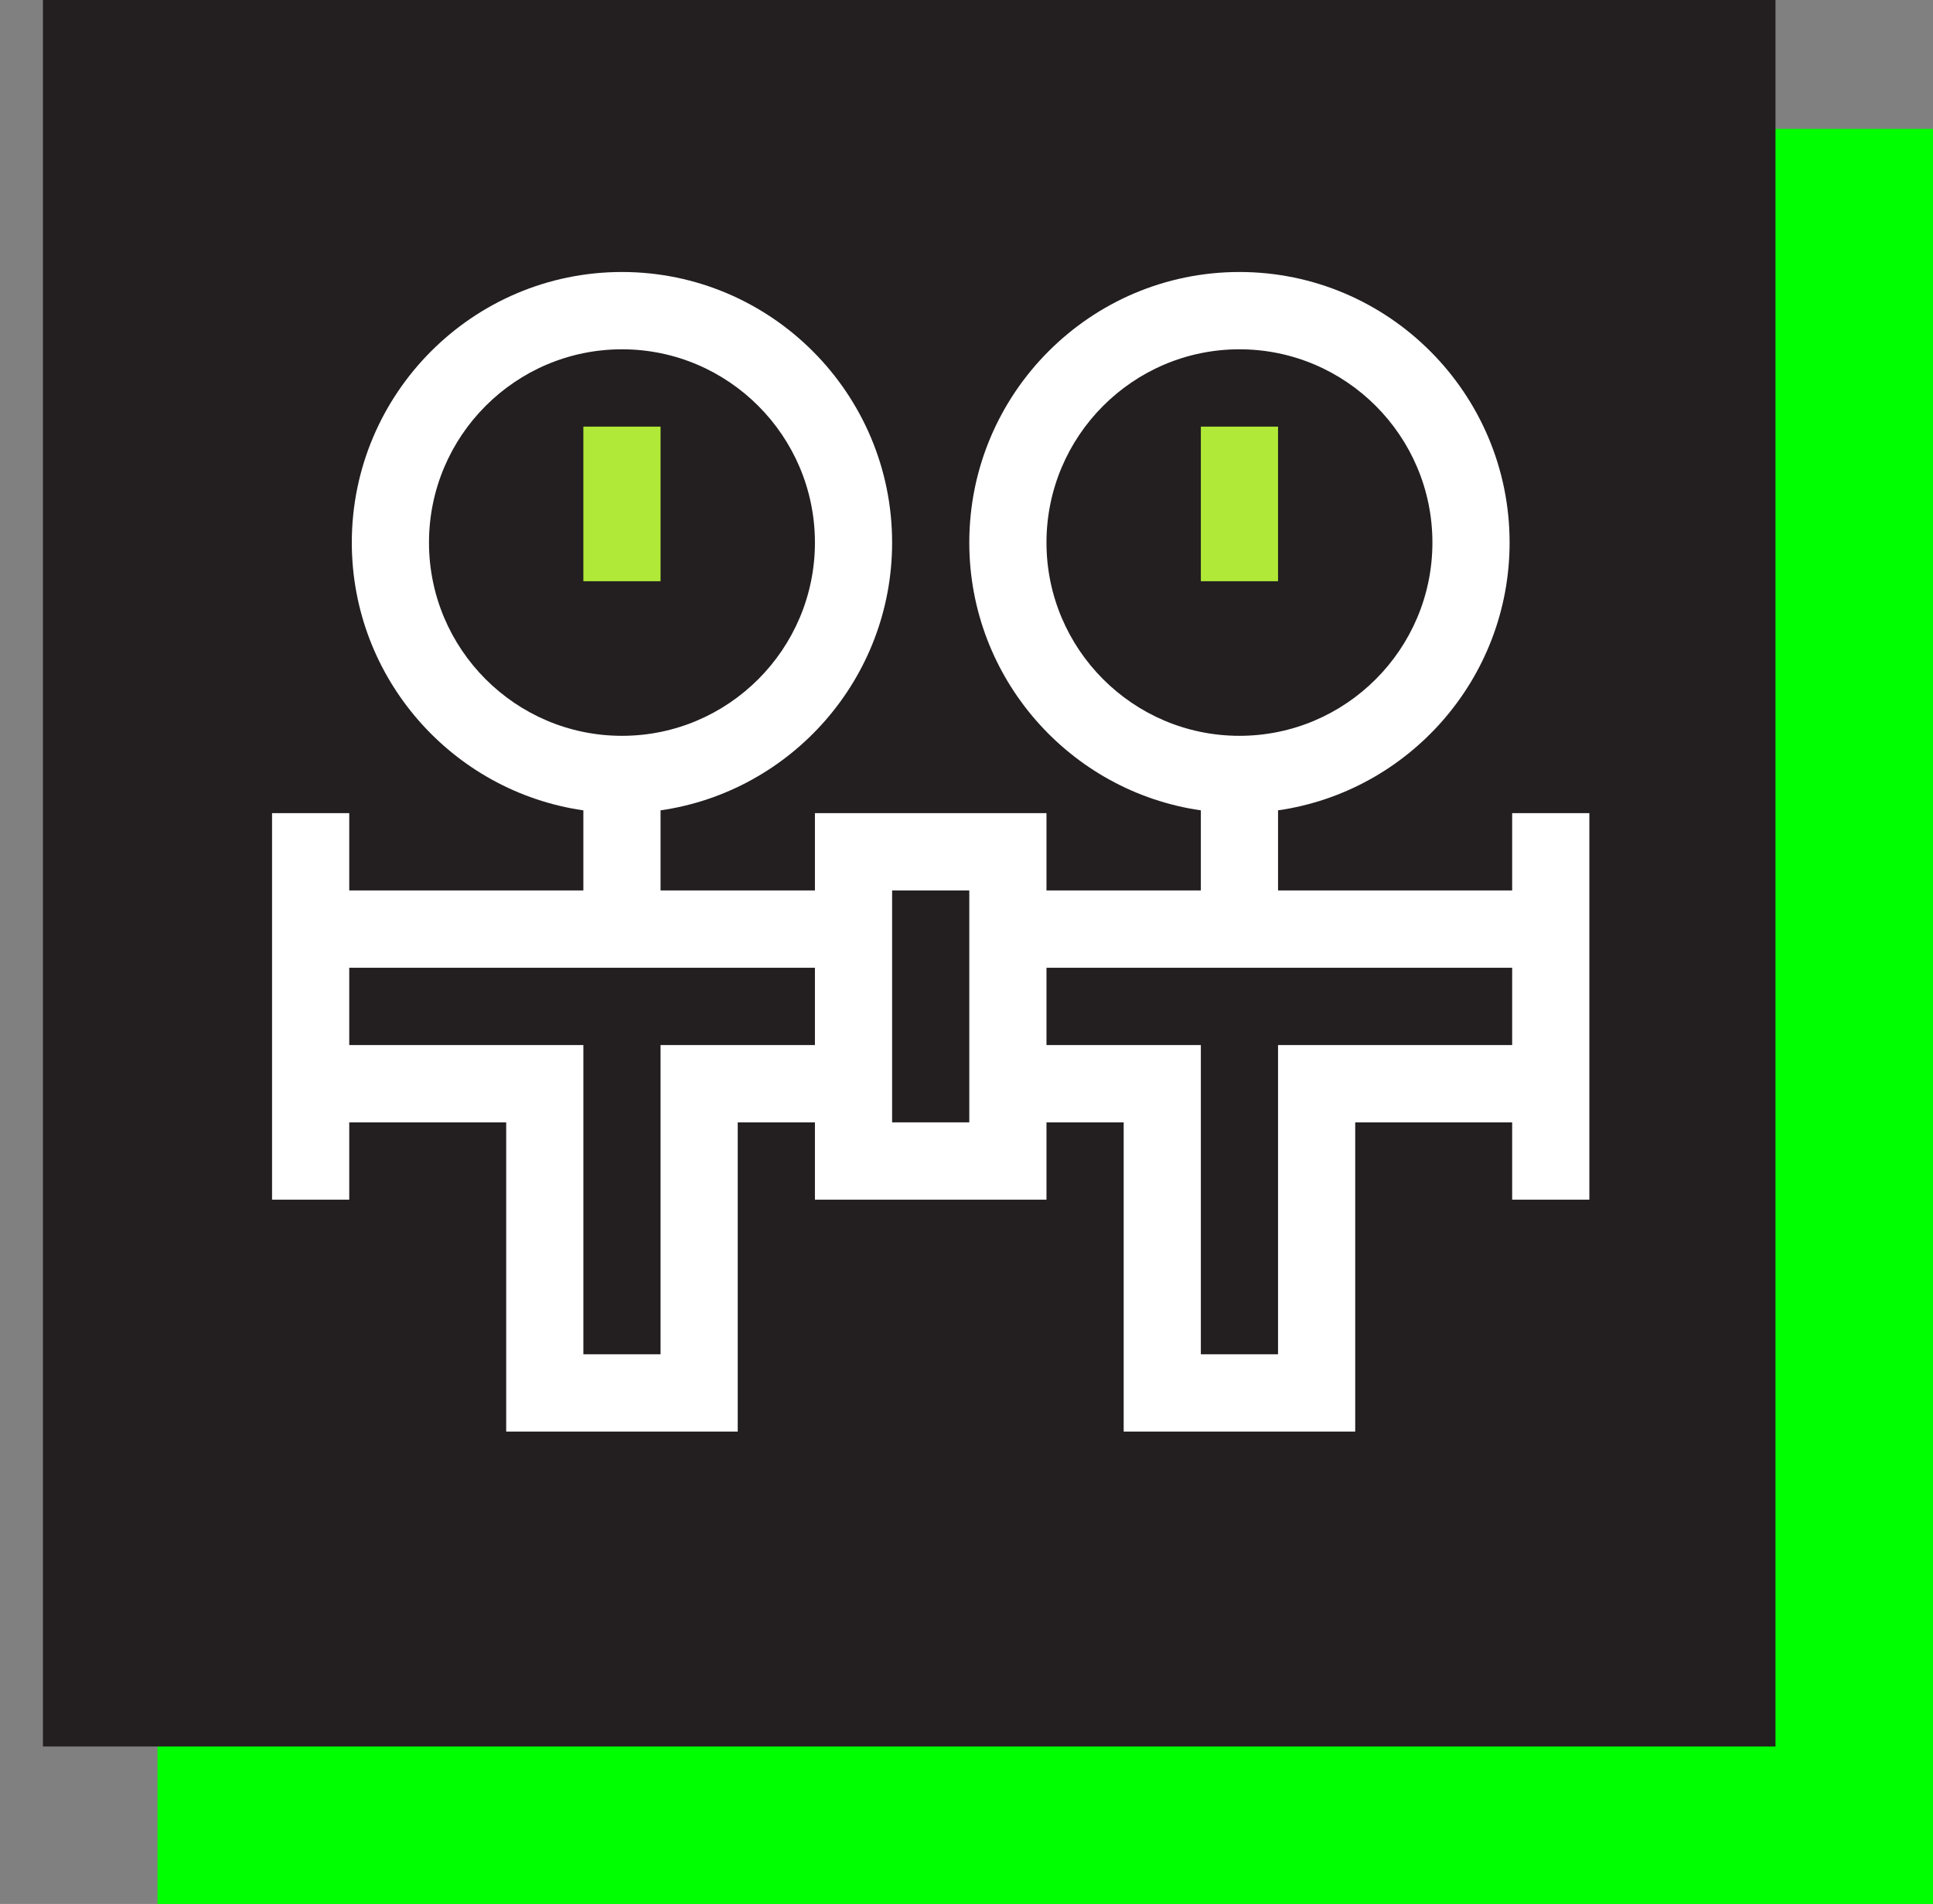 <svg width="135" height="133" viewBox="0 0 135 133" fill="none" xmlns="http://www.w3.org/2000/svg">
<rect x="0" y="0" width="135" height="133" fill="#808080" stroke="none"/>
<rect x="11" y="9" width="124" height="124" fill="#00ff00"/>
<g clip-path="url(#clip0_307_18)">
<g clip-path="url(#clip1_307_18)">
<path d="M127 -2H3V122H127V-2Z" fill="#231F20"/>
<g clip-path="url(#clip2_307_18)">
<path d="M46.133 29.801H40.742V40.601H46.133V29.801Z" fill="#B0E937"/>
<path d="M89.258 29.801H83.867V40.601H89.258V29.801Z" fill="#B0E937"/>
<path d="M105.609 56.8V62.2H89.258V56.606C98.388 55.293 105.43 47.404 105.43 37.9C105.43 27.479 96.965 19 86.562 19C76.16 19 67.695 27.479 67.695 37.9C67.695 47.404 74.737 55.293 83.867 56.606V62.2H73.086V56.8H56.914V62.2H46.133V56.606C55.263 55.293 62.305 47.404 62.305 37.9C62.305 27.479 53.84 19 43.438 19C33.035 19 24.57 27.479 24.57 37.9C24.57 47.404 31.612 55.293 40.742 56.606V62.2H24.391V56.8H19V83.8H24.391V78.4H35.352V100H51.523V78.4H56.914V83.8H73.086V78.4H78.477V100H94.648V78.4H105.609V83.8H111V56.8H105.609ZM73.086 37.9C73.086 30.455 79.131 24.4 86.562 24.4C93.994 24.4 100.039 30.455 100.039 37.9C100.039 45.345 93.994 51.4 86.562 51.4C79.131 51.4 73.086 45.345 73.086 37.9ZM29.961 37.9C29.961 30.455 36.006 24.4 43.438 24.4C50.869 24.4 56.914 30.455 56.914 37.9C56.914 45.345 50.869 51.4 43.438 51.4C36.006 51.4 29.961 45.345 29.961 37.9ZM46.133 73V94.6H40.742V73H24.391V67.6H56.914V73H46.133ZM67.695 78.4H62.305V62.2H67.695V78.4ZM89.258 73V94.6H83.867V73H73.086V67.6H105.609V73H89.258Z" fill="white"/>
</g>
</g>
</g>
<defs>
<clipPath id="clip0_307_18">
<rect width="124" height="124" fill="white"/>
</clipPath>
<clipPath id="clip1_307_18">
<rect width="124" height="124" fill="white" transform="translate(3 -2)"/>
</clipPath>
<clipPath id="clip2_307_18">
<rect width="92" height="81" fill="white" transform="translate(19 19)"/>
</clipPath>
</defs>
</svg>
